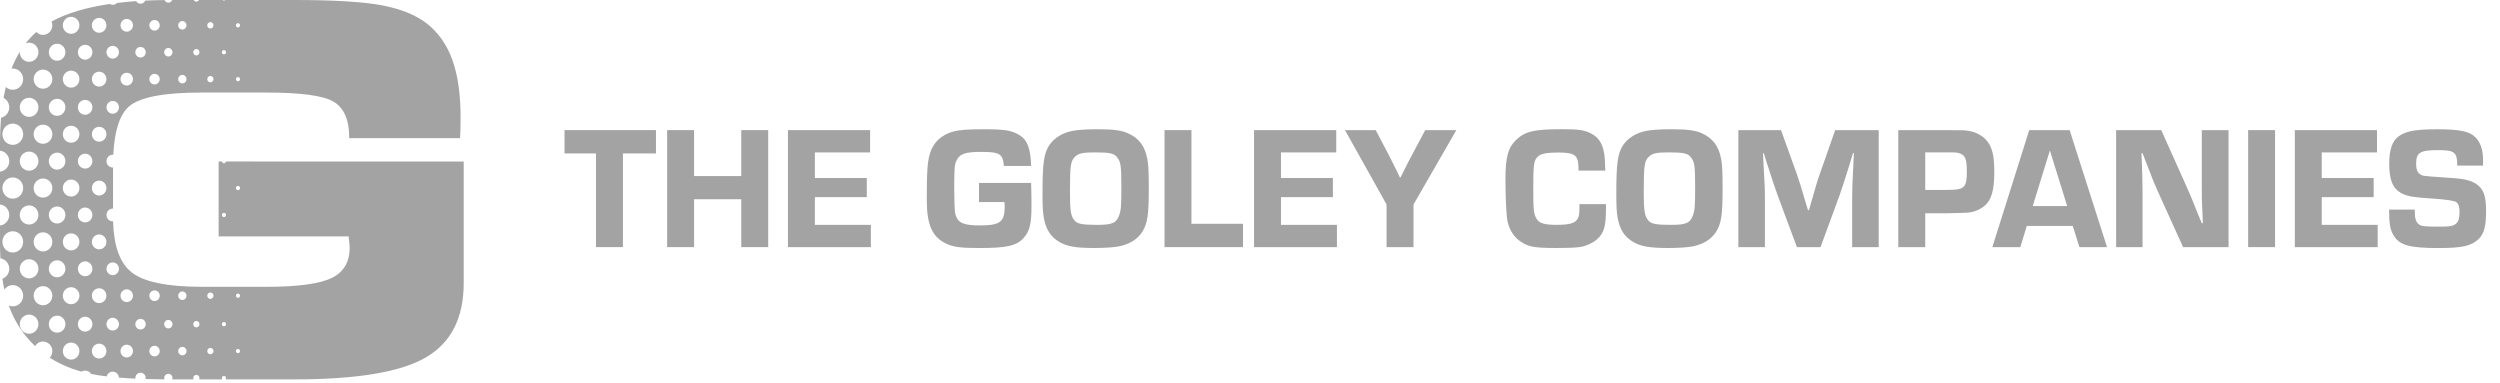 <svg width="124" height="19" viewBox="0 0 124 19" fill="none" xmlns="http://www.w3.org/2000/svg">
<path d="M12.599 8.01H11.208C11.2 8.06 11.159 8.099 11.108 8.099C11.058 8.099 11.017 8.06 11.009 8.01H10.844V11.724H17.295V11.787C17.328 12.015 17.344 12.179 17.344 12.28C17.344 12.992 17.048 13.498 16.451 13.788C15.854 14.079 14.771 14.226 13.194 14.226H10.021C8.271 14.226 7.094 13.977 6.501 13.485C5.937 13.019 5.641 12.186 5.61 10.977C5.604 10.977 5.598 10.979 5.591 10.979C5.421 10.979 5.282 10.837 5.282 10.662C5.282 10.488 5.421 10.346 5.591 10.346C5.597 10.346 5.602 10.348 5.607 10.348V8.307C5.602 8.307 5.597 8.309 5.591 8.309C5.421 8.309 5.282 8.167 5.282 7.993C5.282 7.818 5.421 7.676 5.591 7.676C5.601 7.676 5.61 7.678 5.62 7.679C5.677 6.485 5.936 5.687 6.398 5.281C6.925 4.822 8.123 4.59 10 4.59H13.195C14.948 4.59 16.073 4.746 16.571 5.058C17.069 5.373 17.32 5.955 17.32 6.801V6.852H22.82C22.828 6.725 22.833 6.591 22.837 6.443C22.841 6.296 22.845 6.085 22.845 5.816C22.845 4.679 22.709 3.735 22.441 2.981C22.169 2.228 21.754 1.63 21.194 1.183C20.655 0.758 19.914 0.451 18.971 0.269C18.032 0.089 16.571 0 14.595 0H11.175C11.157 0.016 11.135 0.026 11.109 0.026C11.083 0.026 11.061 0.016 11.043 0H9.871C9.844 0.046 9.797 0.079 9.74 0.079C9.684 0.079 9.636 0.046 9.61 0H8.541C8.51 0.077 8.437 0.132 8.351 0.132C8.264 0.132 8.193 0.079 8.161 0.003C7.832 0.007 7.512 0.015 7.205 0.03C7.164 0.121 7.075 0.184 6.971 0.184C6.877 0.184 6.796 0.133 6.752 0.056C6.423 0.079 6.109 0.11 5.807 0.147C5.752 0.203 5.676 0.237 5.592 0.237C5.538 0.237 5.487 0.222 5.444 0.197C4.26 0.371 3.298 0.661 2.558 1.067C2.582 1.125 2.596 1.189 2.596 1.256C2.596 1.518 2.389 1.73 2.133 1.73C2.003 1.73 1.886 1.675 1.802 1.587C1.609 1.755 1.433 1.944 1.272 2.151C1.325 2.129 1.383 2.117 1.443 2.117C1.699 2.117 1.906 2.329 1.906 2.591C1.906 2.853 1.699 3.065 1.443 3.065C1.187 3.065 0.98 2.853 0.98 2.591C0.98 2.585 0.981 2.578 0.981 2.572C0.827 2.826 0.689 3.103 0.571 3.405C0.592 3.403 0.613 3.399 0.635 3.399C0.919 3.399 1.149 3.635 1.149 3.926C1.149 4.217 0.919 4.453 0.635 4.453C0.502 4.453 0.381 4.4 0.29 4.315C0.248 4.49 0.209 4.669 0.176 4.855C0.344 4.942 0.459 5.118 0.459 5.323C0.459 5.577 0.284 5.789 0.051 5.839C0.018 6.229 0 6.638 0 7.071V7.472C0.258 7.501 0.459 7.721 0.459 7.993C0.459 8.265 0.258 8.486 0 8.514V10.142C0.258 10.17 0.459 10.391 0.459 10.663C0.459 10.935 0.258 11.155 0 11.184V12.082C0 12.335 0.008 12.577 0.021 12.814C0.269 12.851 0.46 13.069 0.46 13.333C0.46 13.561 0.317 13.754 0.119 13.827C0.146 14.012 0.18 14.19 0.217 14.361C0.31 14.228 0.462 14.141 0.634 14.141C0.919 14.141 1.149 14.377 1.149 14.668C1.149 14.959 0.919 15.195 0.634 15.195C0.565 15.195 0.5 15.181 0.44 15.156C0.458 15.207 0.475 15.259 0.494 15.309C0.77 16.021 1.187 16.638 1.74 17.165C1.821 17.03 1.966 16.94 2.132 16.94C2.388 16.94 2.596 17.152 2.596 17.415C2.596 17.541 2.546 17.655 2.468 17.74C2.928 18.038 3.452 18.269 4.041 18.433C4.094 18.401 4.155 18.381 4.222 18.381C4.349 18.381 4.46 18.447 4.523 18.549C4.752 18.595 5.009 18.635 5.294 18.669C5.329 18.534 5.448 18.434 5.591 18.434C5.755 18.434 5.887 18.565 5.898 18.729C6.153 18.75 6.425 18.767 6.716 18.78C6.715 18.77 6.713 18.76 6.713 18.75C6.713 18.605 6.828 18.486 6.97 18.486C7.112 18.486 7.228 18.605 7.228 18.75C7.228 18.767 7.226 18.784 7.223 18.8C7.518 18.809 7.828 18.815 8.155 18.817C8.149 18.796 8.144 18.774 8.144 18.75C8.144 18.634 8.236 18.54 8.35 18.54C8.463 18.54 8.556 18.634 8.556 18.75C8.556 18.774 8.551 18.797 8.544 18.818H9.601C9.591 18.798 9.585 18.775 9.585 18.75C9.585 18.663 9.654 18.593 9.739 18.593C9.825 18.593 9.894 18.663 9.894 18.75C9.894 18.775 9.887 18.797 9.878 18.818H11.031C11.015 18.8 11.005 18.777 11.005 18.75C11.005 18.692 11.051 18.645 11.108 18.645C11.165 18.645 11.211 18.692 11.211 18.75C11.211 18.776 11.201 18.8 11.185 18.818H14.593C17.698 18.818 19.875 18.456 21.123 17.728C22.374 16.999 23 15.769 23 14.043V8.012H12.599L12.599 8.01ZM11.108 10.768C11.052 10.768 11.005 10.72 11.005 10.662C11.005 10.604 11.052 10.557 11.108 10.557C11.165 10.557 11.211 10.604 11.211 10.662C11.211 10.72 11.165 10.768 11.108 10.768ZM11.803 9.433C11.747 9.433 11.701 9.386 11.701 9.328C11.701 9.27 11.747 9.222 11.803 9.222C11.86 9.222 11.906 9.27 11.906 9.328C11.906 9.386 11.86 9.433 11.803 9.433ZM11.803 1.15C11.86 1.15 11.906 1.197 11.906 1.256C11.906 1.314 11.86 1.361 11.803 1.361C11.747 1.361 11.701 1.314 11.701 1.256C11.701 1.197 11.747 1.15 11.803 1.15ZM11.803 3.82C11.86 3.82 11.906 3.867 11.906 3.925C11.906 3.983 11.86 4.031 11.803 4.031C11.747 4.031 11.701 3.983 11.701 3.925C11.701 3.867 11.747 3.82 11.803 3.82ZM11.108 2.485C11.165 2.485 11.211 2.532 11.211 2.591C11.211 2.649 11.165 2.696 11.108 2.696C11.052 2.696 11.005 2.649 11.005 2.591C11.005 2.532 11.052 2.485 11.108 2.485ZM10.434 1.097C10.52 1.097 10.589 1.168 10.589 1.256C10.589 1.343 10.52 1.414 10.434 1.414C10.349 1.414 10.28 1.343 10.28 1.256C10.28 1.168 10.349 1.097 10.434 1.097ZM10.434 3.767C10.52 3.767 10.589 3.838 10.589 3.925C10.589 4.012 10.52 4.083 10.434 4.083C10.349 4.083 10.28 4.012 10.28 3.925C10.28 3.838 10.349 3.767 10.434 3.767ZM9.74 2.432C9.825 2.432 9.894 2.503 9.894 2.591C9.894 2.678 9.825 2.749 9.74 2.749C9.655 2.749 9.585 2.678 9.585 2.591C9.585 2.503 9.655 2.432 9.74 2.432ZM9.045 1.045C9.158 1.045 9.251 1.139 9.251 1.256C9.251 1.372 9.158 1.466 9.045 1.466C8.931 1.466 8.839 1.372 8.839 1.256C8.839 1.139 8.931 1.045 9.045 1.045ZM9.045 3.714C9.158 3.714 9.251 3.809 9.251 3.925C9.251 4.042 9.158 4.136 9.045 4.136C8.931 4.136 8.839 4.042 8.839 3.925C8.839 3.809 8.931 3.714 9.045 3.714ZM8.35 2.38C8.464 2.38 8.556 2.474 8.556 2.591C8.556 2.707 8.464 2.801 8.35 2.801C8.236 2.801 8.144 2.707 8.144 2.591C8.144 2.474 8.236 2.38 8.35 2.38ZM7.665 0.992C7.807 0.992 7.923 1.11 7.923 1.256C7.923 1.401 7.807 1.519 7.665 1.519C7.523 1.519 7.408 1.401 7.408 1.256C7.408 1.11 7.523 0.992 7.665 0.992ZM7.665 3.662C7.807 3.662 7.923 3.78 7.923 3.925C7.923 4.071 7.807 4.189 7.665 4.189C7.523 4.189 7.408 4.071 7.408 3.925C7.408 3.78 7.523 3.662 7.665 3.662ZM6.971 2.327C7.113 2.327 7.228 2.445 7.228 2.591C7.228 2.736 7.113 2.854 6.971 2.854C6.829 2.854 6.713 2.736 6.713 2.591C6.713 2.445 6.829 2.327 6.971 2.327ZM6.286 0.939C6.457 0.939 6.595 1.081 6.595 1.256C6.595 1.43 6.457 1.572 6.286 1.572C6.116 1.572 5.977 1.43 5.977 1.256C5.977 1.081 6.116 0.939 6.286 0.939ZM6.286 3.609C6.457 3.609 6.595 3.751 6.595 3.925C6.595 4.1 6.457 4.242 6.286 4.242C6.116 4.242 5.977 4.1 5.977 3.925C5.977 3.751 6.116 3.609 6.286 3.609ZM5.591 2.274C5.762 2.274 5.9 2.416 5.9 2.591C5.9 2.765 5.762 2.907 5.591 2.907C5.421 2.907 5.282 2.765 5.282 2.591C5.282 2.416 5.421 2.274 5.591 2.274ZM5.591 5.007C5.762 5.007 5.9 5.149 5.9 5.323C5.9 5.498 5.762 5.639 5.591 5.639C5.421 5.639 5.282 5.498 5.282 5.323C5.282 5.149 5.421 5.007 5.591 5.007ZM4.223 2.222C4.421 2.222 4.583 2.387 4.583 2.591C4.583 2.795 4.421 2.96 4.223 2.96C4.024 2.96 3.862 2.795 3.862 2.591C3.862 2.387 4.024 2.222 4.223 2.222ZM2.596 9.328C2.596 9.59 2.389 9.802 2.133 9.802C1.877 9.802 1.669 9.59 1.669 9.328C1.669 9.066 1.877 8.853 2.133 8.853C2.389 8.853 2.596 9.066 2.596 9.328ZM2.421 7.993C2.421 7.76 2.605 7.571 2.833 7.571C3.061 7.571 3.245 7.76 3.245 7.993C3.245 8.226 3.061 8.414 2.833 8.414C2.605 8.414 2.421 8.226 2.421 7.993ZM2.833 10.241C3.06 10.241 3.244 10.43 3.244 10.663C3.244 10.896 3.06 11.085 2.833 11.085C2.605 11.085 2.421 10.896 2.421 10.663C2.421 10.43 2.605 10.241 2.833 10.241ZM3.527 11.576C3.755 11.576 3.939 11.764 3.939 11.997C3.939 12.231 3.755 12.419 3.527 12.419C3.3 12.419 3.116 12.231 3.116 11.997C3.116 11.764 3.3 11.576 3.527 11.576ZM3.527 9.749C3.3 9.749 3.116 9.561 3.116 9.328C3.116 9.095 3.3 8.906 3.527 8.906C3.755 8.906 3.939 9.095 3.939 9.328C3.939 9.561 3.755 9.749 3.527 9.749ZM3.527 7.079C3.3 7.079 3.116 6.891 3.116 6.658C3.116 6.425 3.3 6.236 3.527 6.236C3.755 6.236 3.939 6.425 3.939 6.658C3.939 6.891 3.755 7.079 3.527 7.079ZM3.527 4.347C3.3 4.347 3.116 4.158 3.116 3.925C3.116 3.692 3.3 3.504 3.527 3.504C3.755 3.504 3.939 3.692 3.939 3.925C3.939 4.158 3.755 4.347 3.527 4.347ZM3.244 5.323C3.244 5.556 3.06 5.745 2.833 5.745C2.605 5.745 2.421 5.556 2.421 5.323C2.421 5.09 2.605 4.901 2.833 4.901C3.06 4.901 3.244 5.09 3.244 5.323ZM2.596 6.658C2.596 6.919 2.389 7.132 2.133 7.132C1.877 7.132 1.669 6.92 1.669 6.658C1.669 6.395 1.877 6.183 2.133 6.183C2.389 6.183 2.596 6.395 2.596 6.658ZM1.906 7.993C1.906 8.254 1.699 8.467 1.443 8.467C1.187 8.467 0.98 8.255 0.98 7.993C0.98 7.73 1.187 7.518 1.443 7.518C1.699 7.518 1.906 7.73 1.906 7.993ZM1.906 10.662C1.906 10.924 1.699 11.137 1.443 11.137C1.187 11.137 0.98 10.925 0.98 10.662C0.98 10.4 1.187 10.188 1.443 10.188C1.699 10.188 1.906 10.4 1.906 10.662ZM2.133 11.523C2.388 11.523 2.596 11.735 2.596 11.997C2.596 12.26 2.389 12.472 2.133 12.472C1.877 12.472 1.669 12.26 1.669 11.997C1.669 11.735 1.877 11.523 2.133 11.523ZM2.833 12.911C3.06 12.911 3.244 13.099 3.244 13.332C3.244 13.566 3.06 13.754 2.833 13.754C2.605 13.754 2.421 13.566 2.421 13.332C2.421 13.099 2.605 12.911 2.833 12.911ZM3.527 14.246C3.755 14.246 3.939 14.434 3.939 14.668C3.939 14.901 3.755 15.089 3.527 15.089C3.3 15.089 3.116 14.901 3.116 14.668C3.116 14.434 3.3 14.246 3.527 14.246ZM3.862 13.332C3.862 13.129 4.024 12.963 4.223 12.963C4.421 12.963 4.583 13.129 4.583 13.332C4.583 13.537 4.421 13.701 4.223 13.701C4.024 13.701 3.862 13.537 3.862 13.332ZM4.223 11.031C4.024 11.031 3.862 10.866 3.862 10.662C3.862 10.458 4.024 10.293 4.223 10.293C4.421 10.293 4.583 10.458 4.583 10.662C4.583 10.866 4.421 11.031 4.223 11.031ZM4.223 8.362C4.024 8.362 3.862 8.197 3.862 7.993C3.862 7.789 4.024 7.624 4.223 7.624C4.421 7.624 4.583 7.789 4.583 7.993C4.583 8.197 4.421 8.362 4.223 8.362ZM4.223 5.692C4.024 5.692 3.862 5.527 3.862 5.323C3.862 5.119 4.024 4.954 4.223 4.954C4.421 4.954 4.583 5.119 4.583 5.323C4.583 5.527 4.421 5.692 4.223 5.692ZM3.527 0.834C3.755 0.834 3.939 1.022 3.939 1.256C3.939 1.489 3.755 1.677 3.527 1.677C3.3 1.677 3.116 1.489 3.116 1.256C3.116 1.022 3.3 0.834 3.527 0.834ZM2.833 2.169C3.06 2.169 3.244 2.357 3.244 2.591C3.244 2.824 3.06 3.012 2.833 3.012C2.605 3.012 2.421 2.824 2.421 2.591C2.421 2.357 2.605 2.169 2.833 2.169ZM2.133 3.451C2.388 3.451 2.596 3.663 2.596 3.925C2.596 4.187 2.389 4.4 2.133 4.4C1.877 4.4 1.669 4.187 1.669 3.925C1.669 3.663 1.877 3.451 2.133 3.451ZM1.443 4.849C1.699 4.849 1.906 5.061 1.906 5.323C1.906 5.585 1.699 5.797 1.443 5.797C1.187 5.797 0.98 5.585 0.98 5.323C0.98 5.061 1.187 4.849 1.443 4.849ZM0.12 6.658C0.12 6.367 0.35 6.131 0.635 6.131C0.919 6.131 1.149 6.366 1.149 6.658C1.149 6.949 0.919 7.185 0.635 7.185C0.35 7.185 0.12 6.949 0.12 6.658ZM0.12 9.328C0.12 9.037 0.35 8.801 0.635 8.801C0.919 8.801 1.149 9.036 1.149 9.328C1.149 9.619 0.919 9.855 0.635 9.855C0.35 9.855 0.12 9.619 0.12 9.328ZM0.12 11.997C0.12 11.706 0.35 11.47 0.635 11.47C0.919 11.47 1.149 11.706 1.149 11.997C1.149 12.289 0.919 12.525 0.635 12.525C0.35 12.525 0.12 12.289 0.12 11.997ZM0.98 13.332C0.98 13.071 1.187 12.858 1.443 12.858C1.699 12.858 1.906 13.07 1.906 13.332C1.906 13.595 1.699 13.807 1.443 13.807C1.187 13.807 0.98 13.595 0.98 13.332ZM1.443 16.553C1.187 16.553 0.98 16.341 0.98 16.079C0.98 15.816 1.187 15.604 1.443 15.604C1.699 15.604 1.906 15.816 1.906 16.079C1.906 16.341 1.699 16.553 1.443 16.553ZM1.669 14.667C1.669 14.405 1.877 14.193 2.133 14.193C2.389 14.193 2.596 14.405 2.596 14.667C2.596 14.929 2.389 15.142 2.133 15.142C1.877 15.142 1.669 14.929 1.669 14.667ZM2.421 16.079C2.421 15.846 2.605 15.657 2.833 15.657C3.061 15.657 3.245 15.845 3.245 16.079C3.245 16.312 3.061 16.5 2.833 16.5C2.605 16.5 2.421 16.312 2.421 16.079ZM3.527 17.835C3.3 17.835 3.116 17.647 3.116 17.414C3.116 17.18 3.3 16.992 3.527 16.992C3.755 16.992 3.939 17.18 3.939 17.414C3.939 17.647 3.755 17.835 3.527 17.835ZM4.223 16.448C4.024 16.448 3.862 16.283 3.862 16.079C3.862 15.874 4.024 15.71 4.223 15.71C4.421 15.71 4.583 15.874 4.583 16.079C4.583 16.283 4.421 16.448 4.223 16.448ZM4.917 17.783C4.718 17.783 4.557 17.617 4.557 17.414C4.557 17.21 4.718 17.045 4.917 17.045C5.116 17.045 5.278 17.21 5.278 17.414C5.278 17.618 5.116 17.783 4.917 17.783ZM4.917 15.036C4.718 15.036 4.557 14.871 4.557 14.667C4.557 14.463 4.718 14.298 4.917 14.298C5.116 14.298 5.278 14.463 5.278 14.667C5.278 14.871 5.116 15.036 4.917 15.036ZM4.917 12.366C4.718 12.366 4.557 12.201 4.557 11.997C4.557 11.793 4.718 11.629 4.917 11.629C5.116 11.629 5.278 11.793 5.278 11.997C5.278 12.201 5.116 12.366 4.917 12.366ZM4.917 9.697C4.718 9.697 4.557 9.532 4.557 9.328C4.557 9.124 4.718 8.959 4.917 8.959C5.116 8.959 5.278 9.124 5.278 9.328C5.278 9.532 5.116 9.697 4.917 9.697ZM4.917 7.027C4.718 7.027 4.557 6.862 4.557 6.658C4.557 6.454 4.718 6.289 4.917 6.289C5.116 6.289 5.278 6.454 5.278 6.658C5.278 6.862 5.116 7.027 4.917 7.027ZM4.917 4.294C4.718 4.294 4.557 4.129 4.557 3.925C4.557 3.721 4.718 3.556 4.917 3.556C5.116 3.556 5.278 3.721 5.278 3.925C5.278 4.129 5.116 4.294 4.917 4.294ZM4.917 1.625C4.718 1.625 4.557 1.46 4.557 1.256C4.557 1.052 4.718 0.887 4.917 0.887C5.116 0.887 5.278 1.052 5.278 1.256C5.278 1.46 5.116 1.625 4.917 1.625ZM5.591 16.395C5.421 16.395 5.282 16.253 5.282 16.079C5.282 15.904 5.421 15.762 5.591 15.762C5.762 15.762 5.9 15.904 5.9 16.079C5.9 16.253 5.762 16.395 5.591 16.395ZM5.591 13.649C5.421 13.649 5.282 13.507 5.282 13.332C5.282 13.158 5.421 13.016 5.591 13.016C5.762 13.016 5.9 13.158 5.9 13.332C5.9 13.507 5.762 13.649 5.591 13.649ZM6.286 17.73C6.116 17.73 5.977 17.588 5.977 17.414C5.977 17.239 6.116 17.097 6.286 17.097C6.457 17.097 6.595 17.239 6.595 17.414C6.595 17.588 6.457 17.73 6.286 17.73ZM6.286 14.983C6.116 14.983 5.977 14.842 5.977 14.667C5.977 14.493 6.116 14.351 6.286 14.351C6.457 14.351 6.595 14.493 6.595 14.667C6.595 14.842 6.457 14.983 6.286 14.983ZM6.971 16.342C6.829 16.342 6.713 16.224 6.713 16.079C6.713 15.933 6.829 15.815 6.971 15.815C7.113 15.815 7.228 15.933 7.228 16.079C7.228 16.224 7.113 16.342 6.971 16.342ZM7.665 17.677C7.523 17.677 7.408 17.559 7.408 17.414C7.408 17.268 7.523 17.15 7.665 17.15C7.807 17.15 7.923 17.268 7.923 17.414C7.923 17.559 7.807 17.677 7.665 17.677ZM7.665 14.931C7.523 14.931 7.408 14.813 7.408 14.667C7.408 14.522 7.523 14.404 7.665 14.404C7.807 14.404 7.923 14.522 7.923 14.667C7.923 14.813 7.807 14.931 7.665 14.931ZM8.35 16.289C8.236 16.289 8.144 16.195 8.144 16.079C8.144 15.962 8.236 15.868 8.35 15.868C8.464 15.868 8.556 15.962 8.556 16.079C8.556 16.195 8.464 16.289 8.35 16.289ZM9.045 17.625C8.931 17.625 8.839 17.53 8.839 17.414C8.839 17.297 8.931 17.203 9.045 17.203C9.158 17.203 9.251 17.297 9.251 17.414C9.251 17.53 9.158 17.625 9.045 17.625ZM9.045 14.878C8.931 14.878 8.839 14.784 8.839 14.667C8.839 14.551 8.931 14.456 9.045 14.456C9.158 14.456 9.251 14.551 9.251 14.667C9.251 14.784 9.158 14.878 9.045 14.878ZM9.74 16.237C9.655 16.237 9.585 16.166 9.585 16.079C9.585 15.991 9.655 15.92 9.74 15.92C9.825 15.92 9.894 15.991 9.894 16.079C9.894 16.166 9.825 16.237 9.74 16.237ZM10.434 17.572C10.349 17.572 10.28 17.501 10.28 17.414C10.28 17.326 10.349 17.256 10.434 17.256C10.52 17.256 10.589 17.326 10.589 17.414C10.589 17.501 10.52 17.572 10.434 17.572ZM10.434 14.825C10.349 14.825 10.28 14.754 10.28 14.667C10.28 14.58 10.349 14.509 10.434 14.509C10.52 14.509 10.589 14.58 10.589 14.667C10.589 14.754 10.52 14.825 10.434 14.825ZM11.108 16.184C11.052 16.184 11.005 16.137 11.005 16.079C11.005 16.02 11.052 15.973 11.108 15.973C11.165 15.973 11.211 16.02 11.211 16.079C11.211 16.137 11.165 16.184 11.108 16.184ZM11.803 17.519C11.747 17.519 11.701 17.472 11.701 17.414C11.701 17.355 11.747 17.308 11.803 17.308C11.86 17.308 11.906 17.355 11.906 17.414C11.906 17.472 11.86 17.519 11.803 17.519ZM11.803 14.773C11.747 14.773 11.701 14.725 11.701 14.667C11.701 14.609 11.747 14.562 11.803 14.562C11.86 14.562 11.906 14.609 11.906 14.667C11.906 14.725 11.86 14.773 11.803 14.773Z" fill="#1A1919" fill-opacity="0.4"/>
<path d="M30.896 12.257H29.561V7.611H28V6.453H32.536V7.611H30.897V12.257H30.896Z" fill="#1A1919" fill-opacity="0.4"/>
<path d="M38.103 12.257H36.767V9.882H34.426V12.257H33.09V6.453H34.426V8.733H36.767V6.453H38.103V12.257Z" fill="#1A1919" fill-opacity="0.4"/>
<path d="M40.418 8.829H42.993V9.778H40.418V11.153H43.193V12.258H39.082V6.454H43.158V7.56H40.418V8.83V8.829Z" fill="#1A1919" fill-opacity="0.4"/>
<path d="M51.144 9.073C51.153 9.43 51.162 9.812 51.162 10.222C51.162 11.118 51.067 11.484 50.755 11.823C50.399 12.197 49.922 12.302 48.56 12.302C47.702 12.302 47.346 12.258 47.008 12.119C46.254 11.798 45.968 11.197 45.968 9.9C45.968 8.473 46.003 7.994 46.132 7.594C46.296 7.055 46.695 6.689 47.277 6.524C47.563 6.445 47.98 6.411 48.786 6.411C49.818 6.411 50.156 6.462 50.546 6.689C50.953 6.925 51.118 7.36 51.144 8.23H49.792C49.74 7.629 49.592 7.534 48.656 7.534C47.901 7.534 47.607 7.629 47.459 7.934C47.346 8.16 47.338 8.204 47.329 9.265C47.346 10.545 47.346 10.553 47.45 10.788C47.571 11.075 47.884 11.18 48.586 11.18C49.618 11.18 49.834 11.015 49.834 10.214C49.834 10.197 49.826 10.11 49.817 10.022H48.559V9.074H51.144L51.144 9.073Z" fill="#1A1919" fill-opacity="0.4"/>
<path d="M55.948 6.61C56.486 6.845 56.798 7.254 56.91 7.906C56.962 8.168 56.98 8.55 56.98 9.351C56.98 10.665 56.919 11.057 56.668 11.483C56.442 11.848 56.052 12.101 55.532 12.214C55.281 12.266 54.812 12.301 54.283 12.301C53.373 12.301 52.93 12.222 52.566 12.014C52.107 11.752 51.873 11.378 51.769 10.778C51.725 10.516 51.708 10.221 51.708 9.595C51.708 8.08 51.777 7.585 52.063 7.175C52.289 6.845 52.697 6.592 53.165 6.497C53.399 6.445 53.884 6.41 54.413 6.41C55.229 6.41 55.61 6.462 55.948 6.61ZM53.339 7.759C53.104 7.967 53.07 8.177 53.07 9.534C53.07 10.465 53.113 10.717 53.295 10.935C53.443 11.109 53.686 11.153 54.431 11.153C55.176 11.153 55.367 11.057 55.507 10.691C55.602 10.43 55.619 10.222 55.619 9.334C55.619 8.177 55.593 8.02 55.385 7.776C55.237 7.602 55.012 7.559 54.318 7.559C53.712 7.559 53.512 7.602 53.339 7.759Z" fill="#1A1919" fill-opacity="0.4"/>
<path d="M59.096 11.1H61.654V12.257H57.76V6.453H59.096V11.1H59.096Z" fill="#1A1919" fill-opacity="0.4"/>
<path d="M63.536 8.829H66.112V9.778H63.536V11.153H66.311V12.258H62.201V6.454H66.277V7.56H63.536V8.83V8.829Z" fill="#1A1919" fill-opacity="0.4"/>
<path d="M70.109 10.143V12.257H68.774V10.143L66.71 6.453H68.236L68.93 7.776C69.017 7.941 69.078 8.063 69.312 8.541L69.433 8.802H69.468L69.598 8.541C69.823 8.089 69.876 7.976 69.988 7.776L70.691 6.453H72.235L70.11 10.143H70.109Z" fill="#1A1919" fill-opacity="0.4"/>
<path d="M79.657 10.125V10.308C79.657 11.239 79.562 11.561 79.207 11.874C79.007 12.048 78.695 12.196 78.4 12.248C78.209 12.284 77.733 12.3 77.142 12.3C76.041 12.3 75.729 12.231 75.304 11.892C75.018 11.665 74.801 11.257 74.749 10.83C74.706 10.455 74.671 9.69 74.671 8.88C74.671 7.801 74.801 7.323 75.19 6.948C75.641 6.513 76.084 6.409 77.463 6.409C78.269 6.409 78.538 6.444 78.859 6.592C79.258 6.774 79.475 7.079 79.562 7.584C79.597 7.776 79.605 7.923 79.623 8.463H78.296C78.287 8.045 78.27 7.958 78.201 7.828C78.088 7.627 77.863 7.566 77.255 7.566C76.683 7.566 76.414 7.627 76.258 7.784C76.076 7.976 76.05 8.167 76.05 9.403C76.05 10.404 76.076 10.612 76.206 10.839C76.336 11.074 76.597 11.152 77.212 11.152C77.862 11.152 78.148 11.065 78.261 10.831C78.33 10.692 78.339 10.604 78.339 10.239V10.125H79.657Z" fill="#1A1919" fill-opacity="0.4"/>
<path d="M84.409 6.61C84.947 6.845 85.259 7.254 85.372 7.906C85.424 8.167 85.441 8.55 85.441 9.351C85.441 10.665 85.38 11.056 85.129 11.483C84.903 11.848 84.513 12.101 83.993 12.214C83.742 12.266 83.273 12.301 82.744 12.301C81.834 12.301 81.392 12.222 81.028 12.014C80.568 11.752 80.334 11.378 80.23 10.778C80.186 10.516 80.169 10.221 80.169 9.594C80.169 8.08 80.238 7.585 80.524 7.175C80.75 6.844 81.158 6.592 81.626 6.497C81.86 6.445 82.346 6.41 82.875 6.41C83.69 6.41 84.071 6.461 84.409 6.61ZM81.799 7.759C81.564 7.967 81.53 8.176 81.53 9.534C81.53 10.465 81.574 10.717 81.756 10.935C81.903 11.109 82.146 11.153 82.891 11.153C83.637 11.153 83.828 11.057 83.966 10.691C84.061 10.43 84.079 10.222 84.079 9.334C84.079 8.176 84.053 8.02 83.844 7.776C83.697 7.602 83.471 7.558 82.778 7.558C82.171 7.558 81.972 7.602 81.798 7.759H81.799Z" fill="#1A1919" fill-opacity="0.4"/>
<path d="M93.184 12.257H91.867V9.821C91.867 9.351 91.875 9.15 91.928 8.15L91.954 7.593H91.91L91.746 8.132C91.451 9.081 91.364 9.341 91.226 9.733L90.298 12.257H89.127L88.191 9.742C88.034 9.306 87.965 9.106 87.653 8.141L87.489 7.61H87.445L87.471 8.158C87.532 9.15 87.54 9.411 87.54 9.821V12.257H86.222V6.453H88.338L89.118 8.62C89.249 9.002 89.335 9.272 89.674 10.421H89.725L89.856 9.969C90.081 9.176 90.142 8.968 90.263 8.629L91.025 6.453H93.184V12.257Z" fill="#1A1919" fill-opacity="0.4"/>
<path d="M94.155 6.453H96.454C96.951 6.453 97.263 6.456 97.39 6.462C97.945 6.488 98.396 6.723 98.639 7.106C98.847 7.445 98.917 7.819 98.917 8.559C98.917 9.438 98.769 9.934 98.431 10.212C98.18 10.42 97.858 10.542 97.512 10.551C97.46 10.559 97.278 10.559 96.593 10.577H95.491V12.257H94.156V6.453L94.155 6.453ZM96.601 9.42C97.434 9.42 97.555 9.307 97.555 8.515C97.555 7.923 97.485 7.723 97.234 7.619C97.096 7.567 97.034 7.558 96.662 7.558H95.491V9.42H96.601Z" fill="#1A1919" fill-opacity="0.4"/>
<path d="M100.529 11.205L100.208 12.257H98.82L100.65 6.453H102.653L104.509 12.257H103.139L102.809 11.205H100.528H100.529ZM101.674 7.462L100.824 10.221H102.533L101.674 7.462Z" fill="#1A1919" fill-opacity="0.4"/>
<path d="M110.536 12.257H108.281L107.007 9.447C106.851 9.099 106.773 8.908 106.452 8.064L106.27 7.602H106.218C106.253 8.403 106.27 9.011 106.27 9.447V12.257H104.96V6.453H107.198L108.403 9.142C108.672 9.743 108.689 9.786 109.01 10.595L109.21 11.074H109.261L109.244 10.622C109.209 9.969 109.209 9.891 109.209 9.273V6.453H110.536V12.257H110.536Z" fill="#1A1919" fill-opacity="0.4"/>
<path d="M112.843 12.257H111.508V6.453H112.843V12.257Z" fill="#1A1919" fill-opacity="0.4"/>
<path d="M115.158 8.829H117.734V9.778H115.158V11.153H117.933V12.258H113.823V6.454H117.899V7.56H115.158V8.83V8.829Z" fill="#1A1919" fill-opacity="0.4"/>
<path d="M121.879 8.211C121.879 7.55 121.749 7.446 120.934 7.446C120.031 7.446 119.841 7.567 119.841 8.125C119.841 8.482 119.945 8.647 120.205 8.717C120.286 8.734 120.639 8.763 121.263 8.804C122.191 8.856 122.512 8.925 122.807 9.117C123.18 9.361 123.31 9.7 123.31 10.466C123.31 11.232 123.206 11.606 122.929 11.867C122.565 12.206 122.105 12.303 120.943 12.303C119.529 12.303 119.026 12.164 118.74 11.702C118.558 11.423 118.498 11.119 118.498 10.397H119.773V10.501C119.773 10.815 119.824 10.989 119.955 11.11C120.093 11.223 120.215 11.241 121.004 11.241C121.533 11.241 121.663 11.215 121.81 11.102C121.932 11.006 121.992 10.823 121.992 10.519C121.992 10.267 121.948 10.11 121.836 10.031C121.743 9.956 121.347 9.895 120.647 9.849C119.702 9.788 119.433 9.744 119.139 9.597C118.688 9.371 118.505 8.944 118.505 8.118C118.505 7.422 118.653 6.996 118.973 6.76C119.346 6.499 119.815 6.412 120.89 6.412C122.069 6.412 122.546 6.525 122.841 6.873C123.058 7.135 123.162 7.482 123.162 7.979C123.162 8.014 123.162 8.118 123.154 8.214H121.878L121.879 8.211Z" fill="#1A1919" fill-opacity="0.4"/>
</svg>
